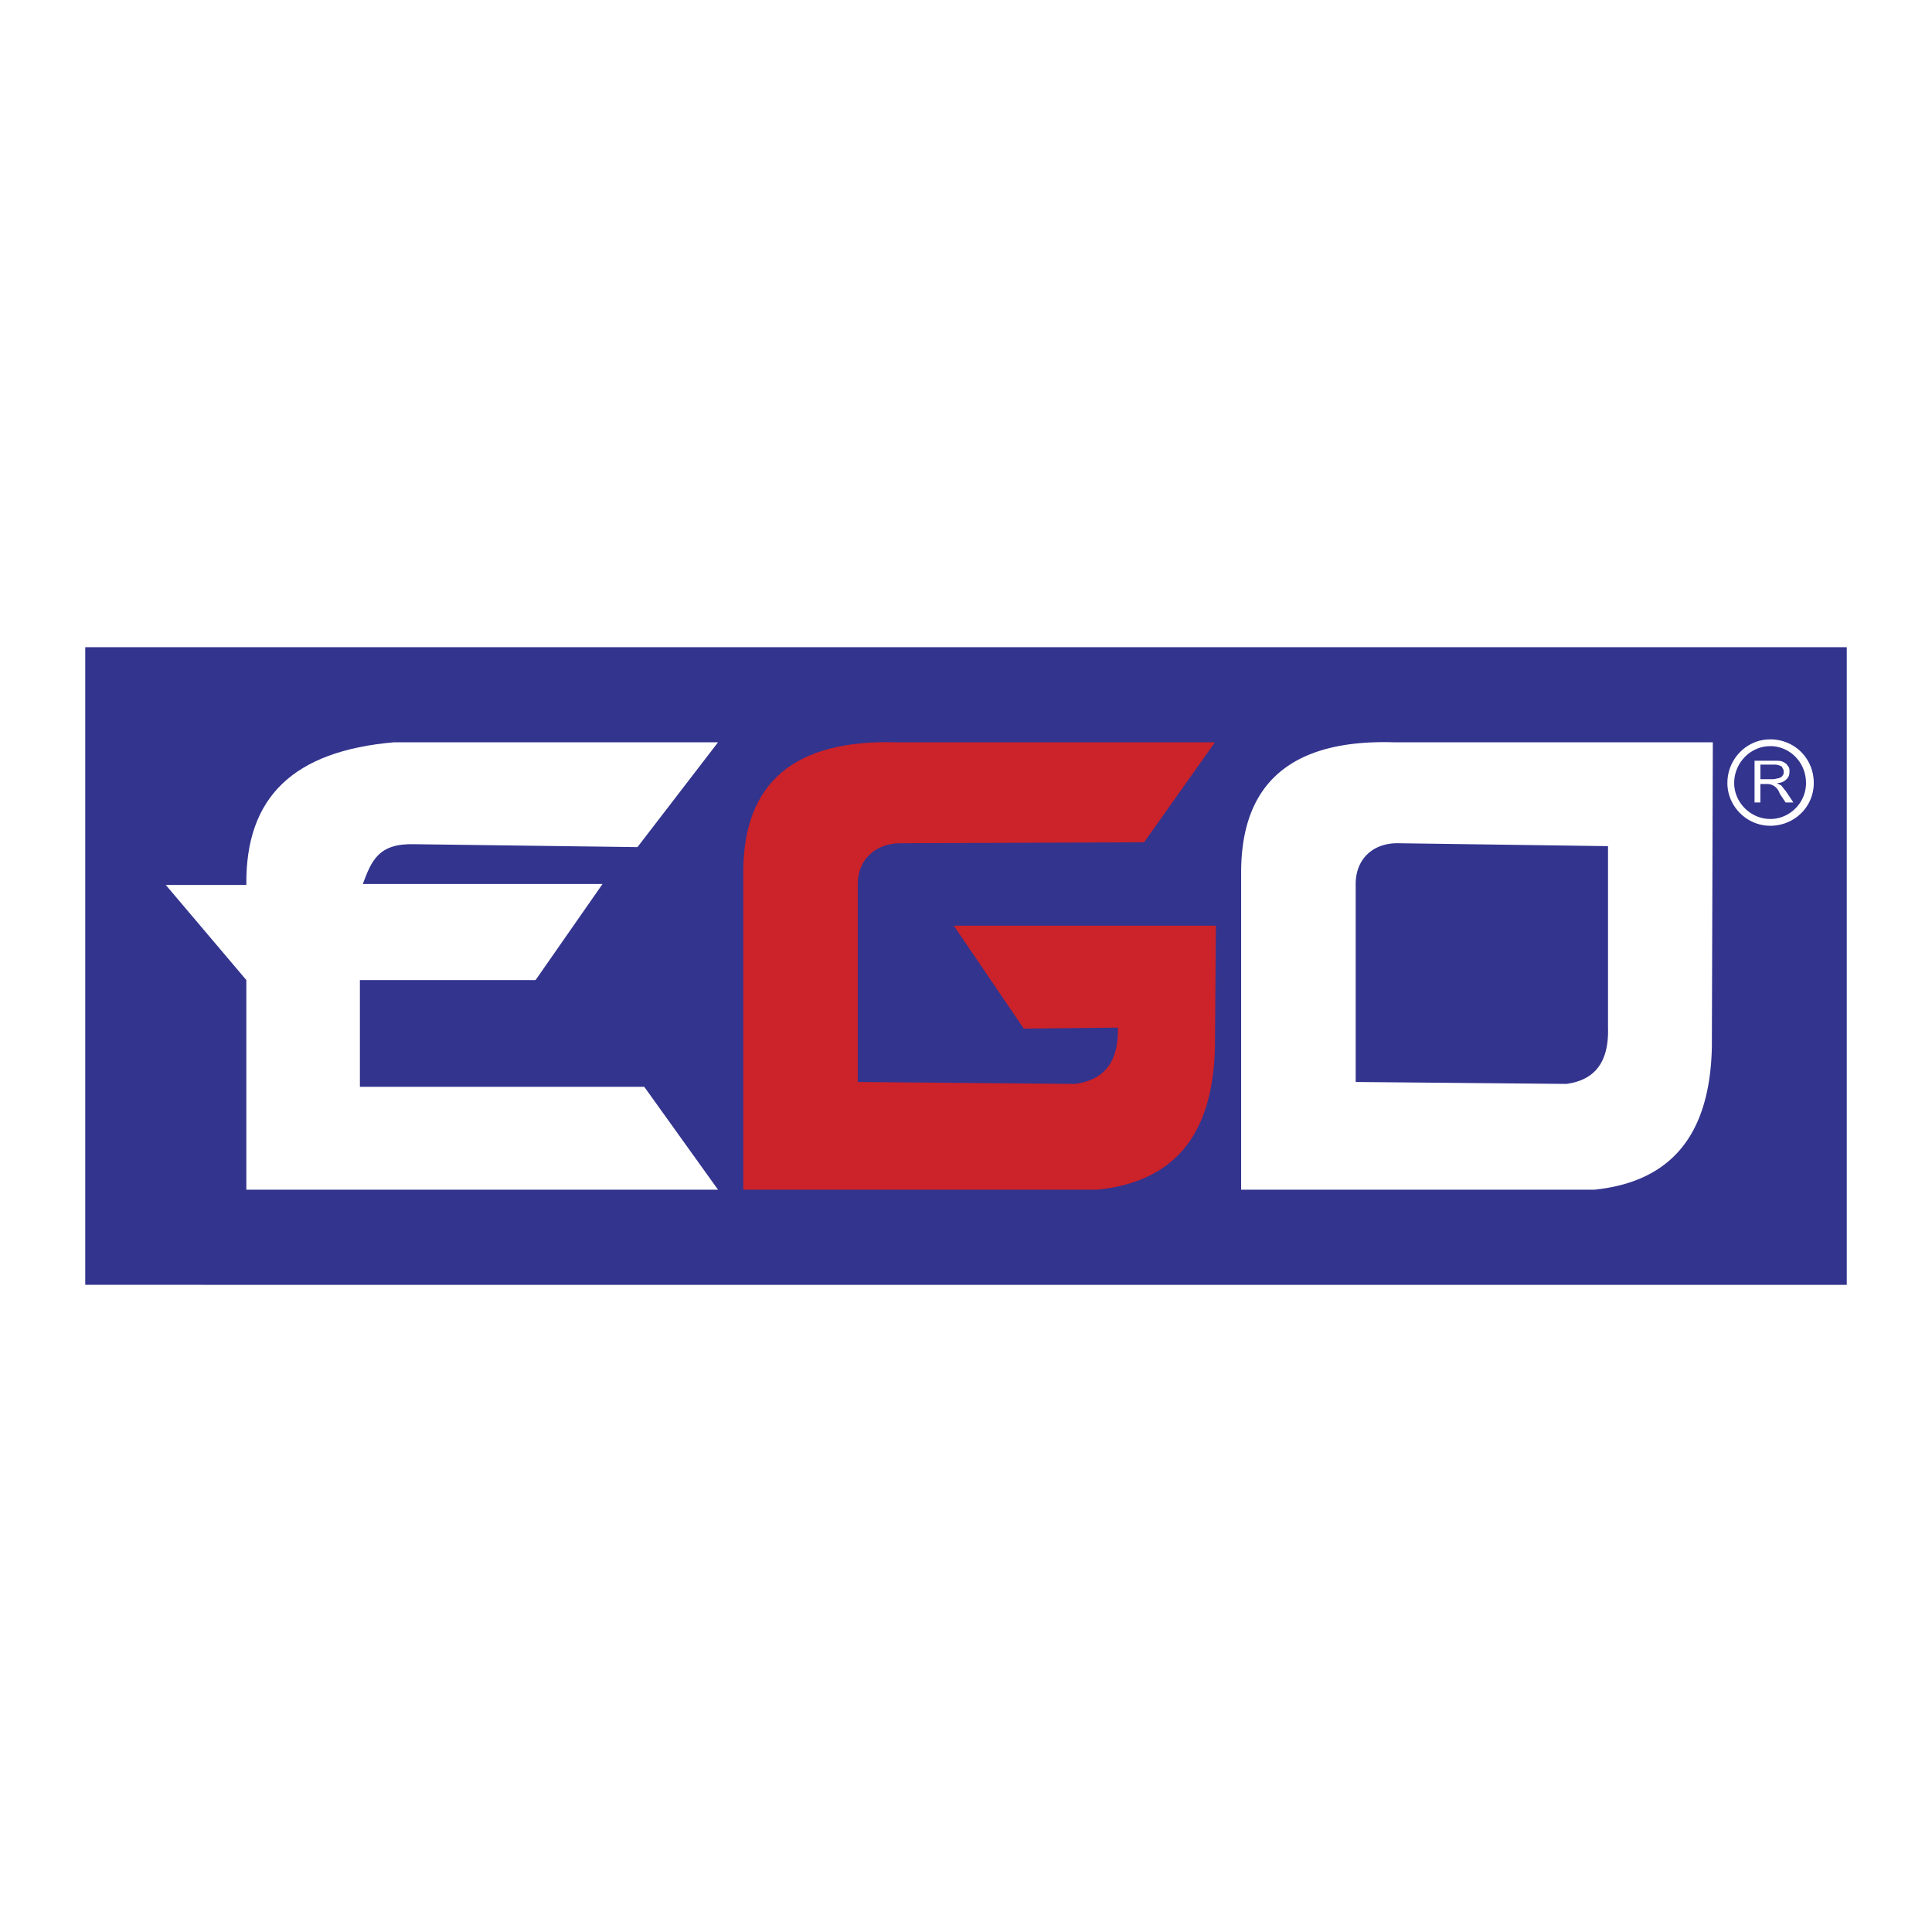 <svg xmlns="http://www.w3.org/2000/svg" width="2500" height="2500" viewBox="0 0 192.756 192.756"><g fill-rule="evenodd" clip-rule="evenodd"><path fill="#fff" d="M0 0h192.756v192.756H0V0z"/><path fill="#33348e" d="M8.504 64.569h175.748v63.619H8.504V64.569z"/><path d="M24.578 88.293c-.097-8.812 4.745-13.363 14.719-14.234h32.341l-8.037 10.458-22.271-.291c-3.583-.097-4.26 1.646-5.132 3.97h23.917l-6.681 9.586H35.907v10.651h28.372l7.359 10.264h-47.06V97.782l-8.037-9.489h8.037z" fill="#fff"/><path d="M89.455 74.059h31.76l-7.068 9.974-24.304.097c-2.518 0-4.261 1.646-4.261 4.067v19.753l21.69.194c2.904-.388 4.357-2.228 4.262-5.617l-9.393.098-6.973-10.265h26.145l-.098 12.104c-.193 9.005-4.26 13.459-11.717 14.233H74.156V87.034c0-9.005 5.132-13.266 15.299-12.975z" fill="#cc2229"/><path d="M176.797 73.768h-.195c-2.322 0-4.26 1.937-4.26 4.357 0 2.324 1.938 4.26 4.26 4.26h.195c2.322-.097 4.162-1.937 4.162-4.26 0-2.42-1.84-4.26-4.162-4.357zm0 2.13h.193c.387 0 .678 0 .871.097s.387.194.484.388c.193.193.193.387.193.581 0 .387-.098.581-.291.774s-.484.387-.969.387c.195.097.291.194.389.194.193.193.289.387.484.581l.773 1.162h-.773l-.582-.872c-.201-.603-.672-.968-1.258-.968h-.678v1.84h-.582v-4.164h1.746zm0 1.84h.096c.193 0 .484-.097.582-.097.193-.097.289-.097.387-.291.096-.097.096-.193.096-.387s-.096-.291-.193-.484a1.493 1.493 0 0 0-.773-.194h-1.355v1.453h1.16zm0 3.97h-.195c-1.936 0-3.582-1.646-3.582-3.583 0-2.034 1.646-3.68 3.582-3.68h.195c1.84.097 3.389 1.646 3.389 3.68 0 1.937-1.549 3.486-3.389 3.583zM139.42 84.129c-2.518 0-4.164 1.646-4.164 4.067v19.753l21.012.194c2.904-.388 4.26-2.228 4.164-5.617V84.42l-21.012-.291zm-15.59 34.568V87.034c0-9.005 5.133-13.266 15.201-12.976h31.858l-.096 30.405c-.193 9.005-4.262 13.459-11.717 14.233H123.83v.001z" fill="#fff"/></g></svg>
